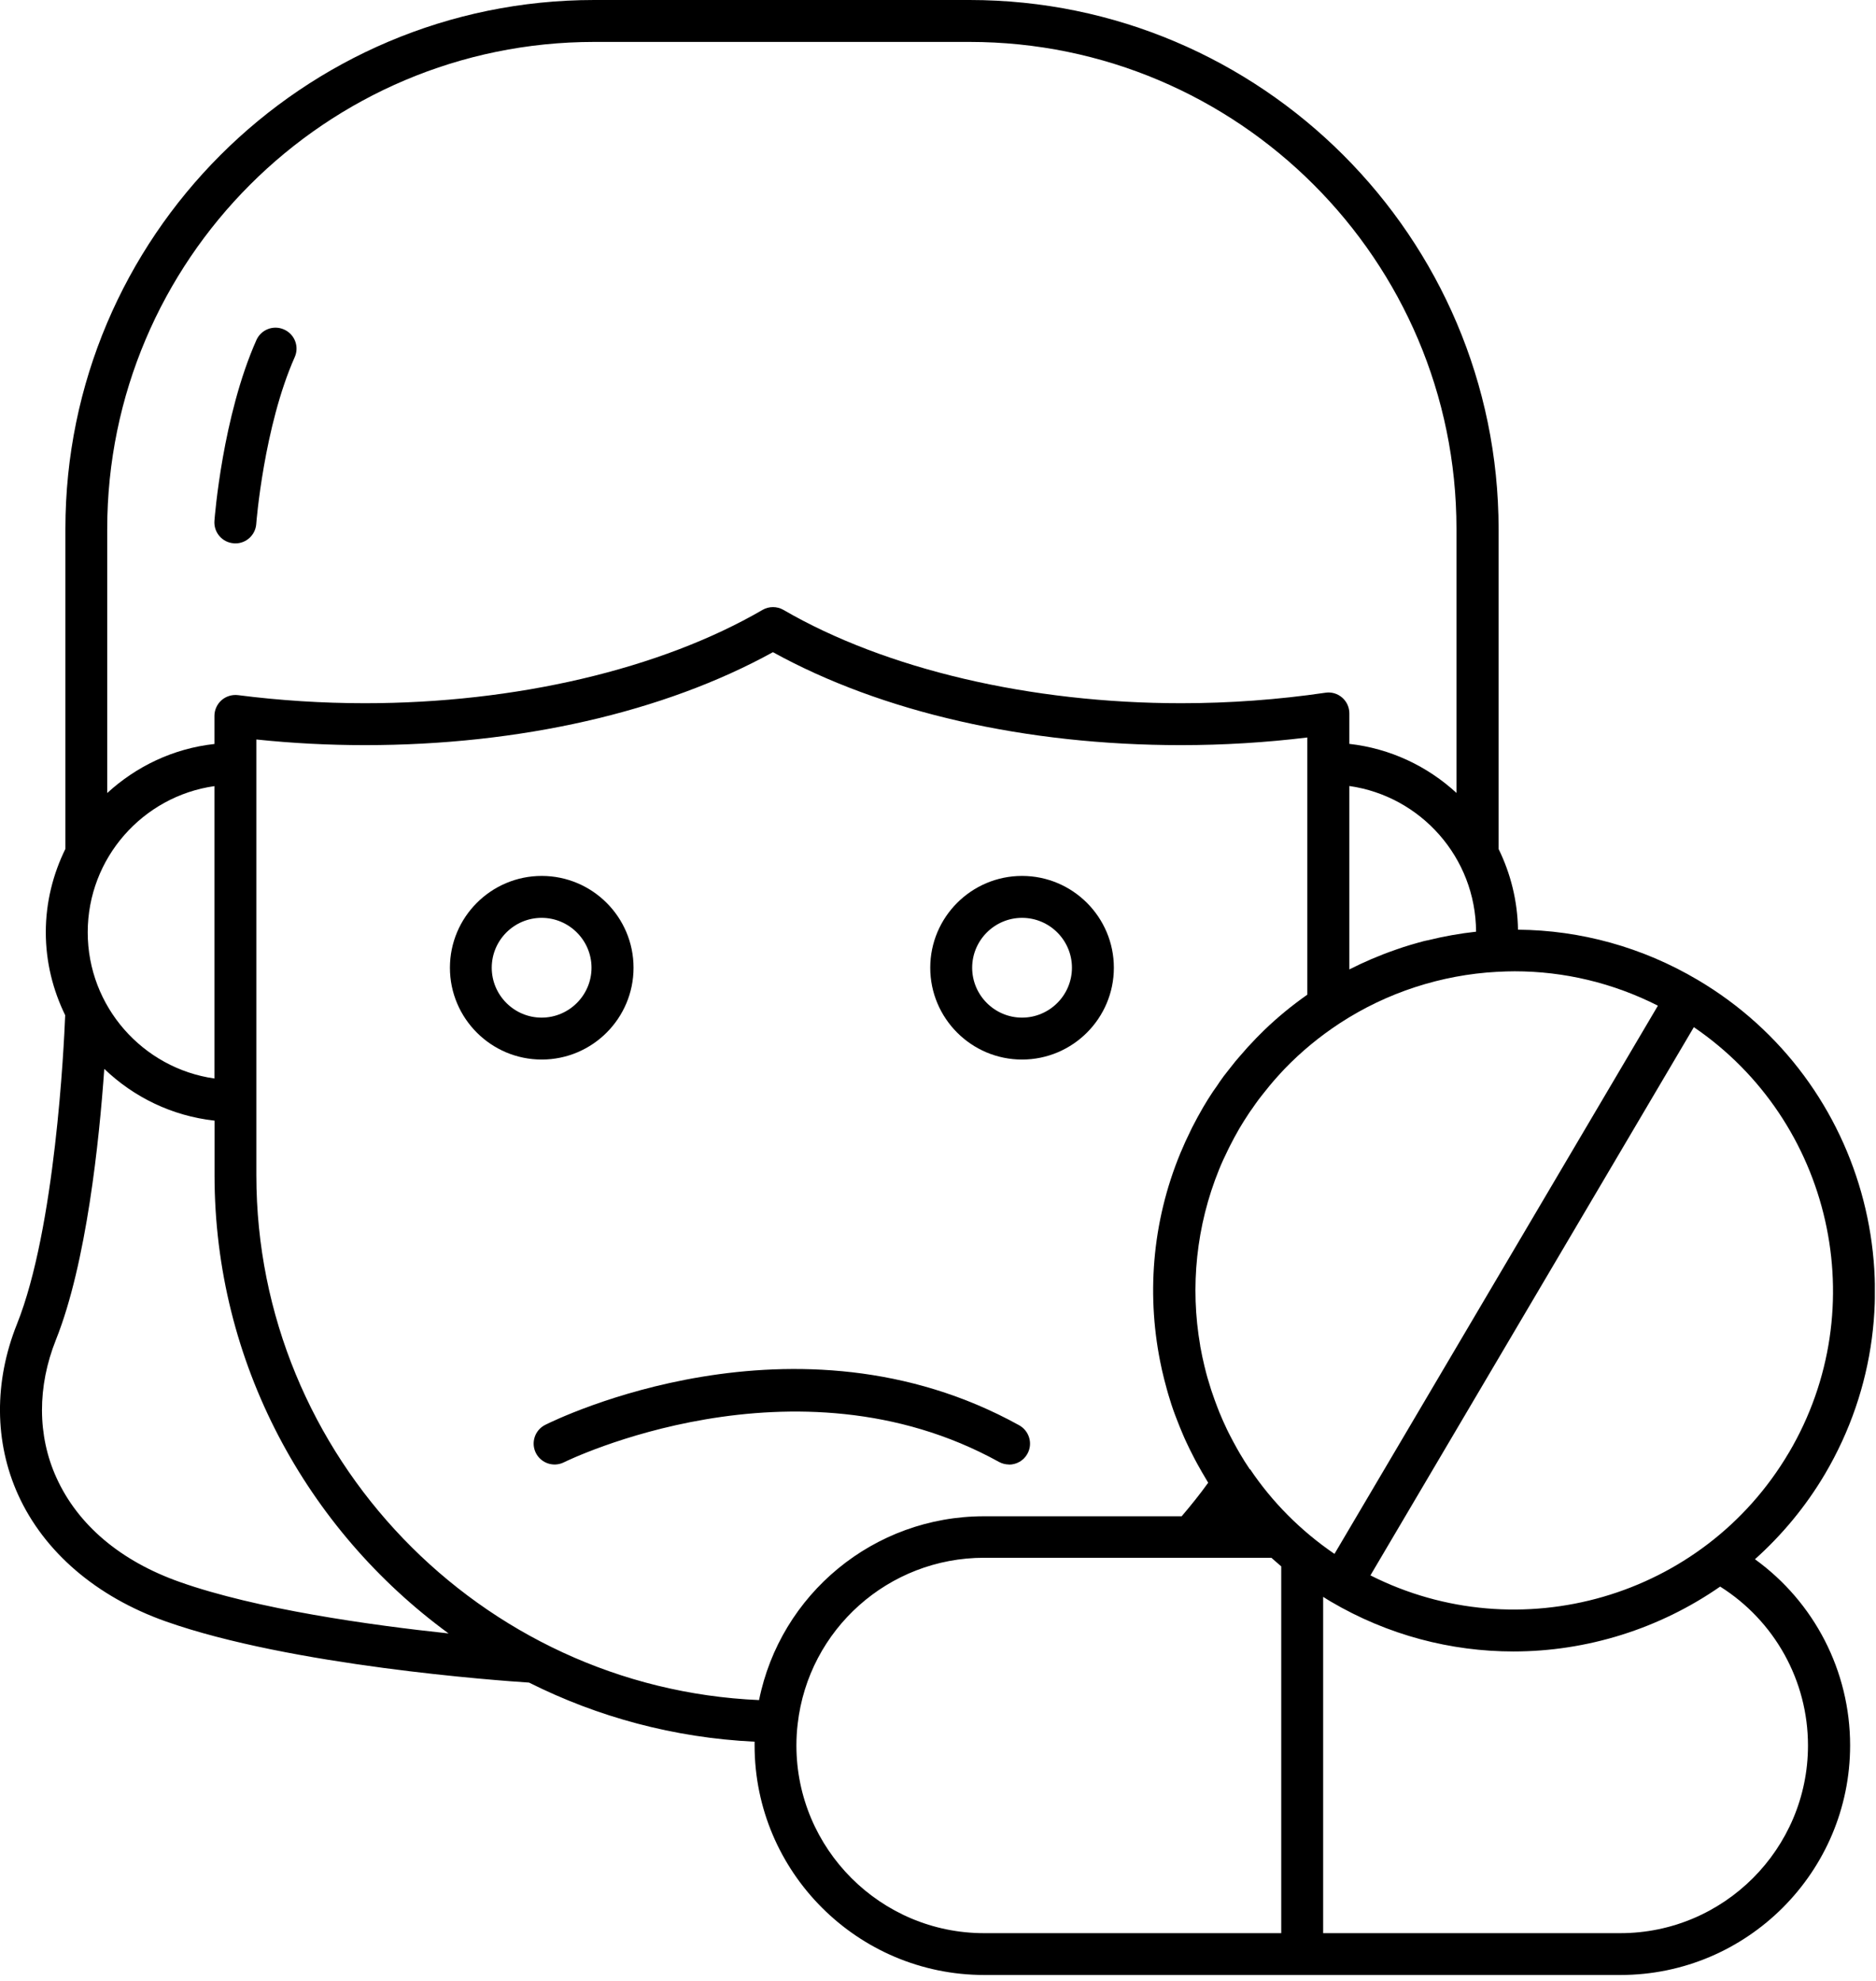<svg width="100%" style="" viewBox="0 0 179 189" fill="currentColor" xmlns="http://www.w3.org/2000/svg">
<g clip-path="url(#clip0_35_391)">
<path d="M22.31 51.85C22.36 51.85 22.41 51.85 22.46 51.85C23.5 51.85 24.37 51.05 24.45 50C24.45 49.91 25.18 40.7 28.12 34.08C28.57 33.07 28.12 31.89 27.1 31.44C26.09 30.99 24.91 31.44 24.46 32.46C21.24 39.72 20.49 49.3 20.46 49.7C20.38 50.8 21.2 51.76 22.3 51.84L22.31 51.85Z" fill="currentColor"/>
<path d="M96.28 139.75C96.98 139.75 97.67 139.38 98.03 138.72C98.57 137.75 98.21 136.54 97.25 136C75.9 124.18 52.98 135.48 52.02 135.96C51.03 136.46 50.64 137.66 51.13 138.64C51.63 139.63 52.83 140.02 53.81 139.53C54.03 139.42 75.83 128.72 95.31 139.49C95.62 139.66 95.95 139.74 96.28 139.74V139.75Z" fill="currentColor"/>
<path d="M60.45 92.34C60.45 87.51 56.52 83.58 51.69 83.58C46.86 83.58 42.93 87.51 42.93 92.34C42.93 97.17 46.86 101.1 51.69 101.1C56.52 101.1 60.45 97.17 60.45 92.34ZM46.92 92.34C46.92 89.71 49.06 87.58 51.68 87.58C54.3 87.58 56.44 89.72 56.44 92.34C56.44 94.96 54.3 97.1 51.68 97.1C49.06 97.1 46.92 94.96 46.92 92.34Z" fill="currentColor"/>
<path d="M97.52 101.1C102.35 101.1 106.28 97.17 106.28 92.34C106.28 87.51 102.35 83.58 97.52 83.58C92.69 83.58 88.76 87.51 88.76 92.34C88.76 97.17 92.69 101.1 97.52 101.1ZM97.52 87.58C100.15 87.58 102.28 89.72 102.28 92.34C102.28 94.96 100.14 97.1 97.52 97.1C94.9 97.1 92.76 94.96 92.76 92.34C92.76 89.72 94.9 87.58 97.52 87.58Z" fill="currentColor"/>
<path d="M167.43 148.8C170 146.5 172.28 143.78 174.13 140.65C183.78 124.29 178.32 103.14 161.97 93.49C156.69 90.37 150.81 88.76 144.84 88.71C144.8 85.95 144.13 83.34 142.99 81.01V50.47C142.97 22.64 120.33 0 92.51 0H56.7C28.87 0 6.24 22.64 6.24 50.46V81C5.06 83.4 4.37 86.1 4.37 88.95C4.37 91.8 5.05 94.47 6.22 96.87C6.1 99.86 5.27 117.22 1.62 126.34C-0.58 131.83 -0.54 137.62 1.73 142.63C4.2 148.08 9.2 152.37 15.81 154.71C27.76 158.94 47.66 160.37 50.48 160.55C57.02 163.83 64.3 165.82 72 166.19C72 166.31 72 166.42 72 166.54C72 178.62 81.83 188.45 93.91 188.45H154.62C166.7 188.45 176.53 178.62 176.53 166.54C176.53 159.45 173.11 152.87 167.45 148.78L167.43 148.8ZM170.68 138.62C162.49 152.5 144.94 157.49 130.76 150.32L161.62 98.01C174.75 106.96 178.87 124.74 170.69 138.61L170.68 138.62ZM72.43 162.22C45.83 161.07 24.46 138.96 24.46 112.14V70.56C27.89 70.92 31.36 71.1 34.81 71.1C49.6 71.1 63.37 67.95 73.75 62.23C84.13 67.96 97.9 71.1 112.69 71.1C116.74 71.1 120.78 70.85 124.74 70.37V94.91C123.27 95.94 121.88 97.08 120.59 98.33C120.52 98.4 120.45 98.47 120.38 98.54C120.05 98.86 119.73 99.19 119.42 99.53C119.3 99.65 119.19 99.78 119.07 99.9C118.81 100.19 118.55 100.49 118.29 100.79C118.15 100.95 118.01 101.12 117.87 101.28C117.64 101.56 117.42 101.85 117.19 102.14C117.05 102.32 116.9 102.51 116.76 102.69C116.53 103 116.31 103.32 116.1 103.64C115.98 103.81 115.86 103.98 115.74 104.15C115.41 104.65 115.09 105.15 114.79 105.67C114.42 106.31 114.07 106.95 113.74 107.6C113.67 107.74 113.6 107.89 113.53 108.04C113.24 108.63 112.96 109.23 112.71 109.84C112.69 109.89 112.66 109.94 112.64 110C109.88 116.65 109.36 123.82 110.83 130.54C110.84 130.6 110.86 130.67 110.87 130.73C111.01 131.35 111.17 131.97 111.34 132.58C111.38 132.74 111.43 132.89 111.47 133.04C111.66 133.69 111.87 134.34 112.11 134.98C112.17 135.15 112.25 135.33 112.31 135.5C112.49 135.96 112.67 136.42 112.87 136.88C112.98 137.14 113.09 137.39 113.21 137.64C113.41 138.08 113.63 138.51 113.85 138.94C113.98 139.19 114.1 139.43 114.24 139.68C114.52 140.19 114.81 140.69 115.11 141.19C115.17 141.28 115.22 141.38 115.28 141.48C114.49 142.58 113.63 143.65 112.75 144.68H93.89C83.37 144.68 74.45 152.11 72.42 162.25L72.43 162.22ZM8.37 88.96C8.37 81.87 13.63 75.98 20.46 75.01V102.91C13.63 101.94 8.37 96.05 8.37 88.96ZM140.84 88.9C139.3 89.07 137.77 89.34 136.24 89.72C136.2 89.72 136.17 89.74 136.13 89.74C136.04 89.76 135.95 89.78 135.86 89.8C135.5 89.89 135.15 90 134.79 90.1C134.72 90.12 134.65 90.14 134.58 90.16C134.11 90.3 133.65 90.45 133.2 90.61C133.16 90.62 133.13 90.63 133.09 90.65C131.59 91.17 130.15 91.79 128.75 92.5V75C135.56 75.97 140.81 81.82 140.84 88.89V88.9ZM119.26 140.21C118.92 139.71 118.6 139.2 118.3 138.69C118.19 138.5 118.08 138.31 117.97 138.11C117.76 137.73 117.56 137.36 117.36 136.97C117.26 136.77 117.15 136.57 117.06 136.37C116.81 135.84 116.57 135.31 116.35 134.77C116.28 134.59 116.21 134.41 116.14 134.23C115.97 133.78 115.8 133.33 115.65 132.87C115.6 132.72 115.54 132.56 115.5 132.41C115.3 131.79 115.12 131.17 114.97 130.54C114.97 130.5 114.95 130.47 114.94 130.43C114.78 129.77 114.64 129.1 114.52 128.44C114.52 128.43 114.52 128.41 114.52 128.4C113.54 122.79 114.14 116.95 116.32 111.59C116.56 110.99 116.83 110.41 117.12 109.82C117.18 109.69 117.25 109.56 117.31 109.43C117.61 108.84 117.92 108.25 118.26 107.67C118.54 107.19 118.84 106.73 119.14 106.27C119.24 106.11 119.35 105.96 119.46 105.81C119.67 105.51 119.87 105.21 120.09 104.92C120.22 104.75 120.35 104.58 120.48 104.42C120.69 104.15 120.91 103.88 121.13 103.61C121.26 103.46 121.38 103.31 121.51 103.16C121.77 102.86 122.03 102.57 122.3 102.28C122.39 102.18 122.49 102.08 122.58 101.98C124.16 100.34 125.92 98.89 127.86 97.62C130.1 96.16 132.51 95.01 135.03 94.19C137.55 93.37 140.18 92.87 142.85 92.73C142.86 92.73 142.87 92.73 142.89 92.73C143.44 92.7 143.98 92.68 144.53 92.68C149.25 92.68 153.91 93.79 158.19 95.96L127.33 148.27C124.08 146.05 121.37 143.3 119.28 140.19L119.26 140.21ZM56.7 4H92.51C118.13 4 138.97 24.84 138.97 50.46V75.66C136.21 73.12 132.67 71.42 128.75 70.98V68.07C128.75 67.49 128.5 66.94 128.06 66.56C127.62 66.18 127.04 66.01 126.46 66.1C121.96 66.76 117.33 67.1 112.7 67.1C98.33 67.1 84.51 63.86 74.76 58.2C74.14 57.84 73.37 57.84 72.75 58.2C63.01 63.86 49.18 67.1 34.82 67.1C30.77 67.1 26.7 66.84 22.72 66.33C22.15 66.26 21.58 66.43 21.14 66.81C20.71 67.19 20.46 67.74 20.46 68.31V70.99C16.53 71.42 13 73.13 10.23 75.67V50.47C10.24 24.84 31.08 4 56.7 4ZM17.15 150.95C11.49 148.95 7.42 145.5 5.38 140.99C3.56 136.98 3.55 132.3 5.34 127.83C8.26 120.52 9.47 108.83 9.95 101.99C12.75 104.68 16.4 106.48 20.47 106.93V112.13C20.47 130.03 29.29 145.98 42.8 155.86C35.36 155.07 24.5 153.55 17.15 150.95ZM75.99 166.55C75.99 165.86 76.03 165.17 76.11 164.5C77.14 155.46 84.79 148.64 93.9 148.64H121.31C121.62 148.92 121.94 149.19 122.25 149.46V184.46H93.9C84.03 184.46 75.99 176.43 75.99 166.55ZM154.6 184.46H126.25V152.37C126.49 152.52 126.72 152.67 126.96 152.81C132.44 156.04 138.46 157.58 144.4 157.58C151.42 157.58 158.33 155.42 164.13 151.39C169.32 154.66 172.51 160.36 172.51 166.55C172.51 176.42 164.48 184.46 154.6 184.46Z" fill="currentColor"/>
</g>
<defs>
<clipPath id="clip0_35_391">
<rect width="178.89" height="188.46" fill="currentColor"/>
</clipPath>
</defs>
</svg>